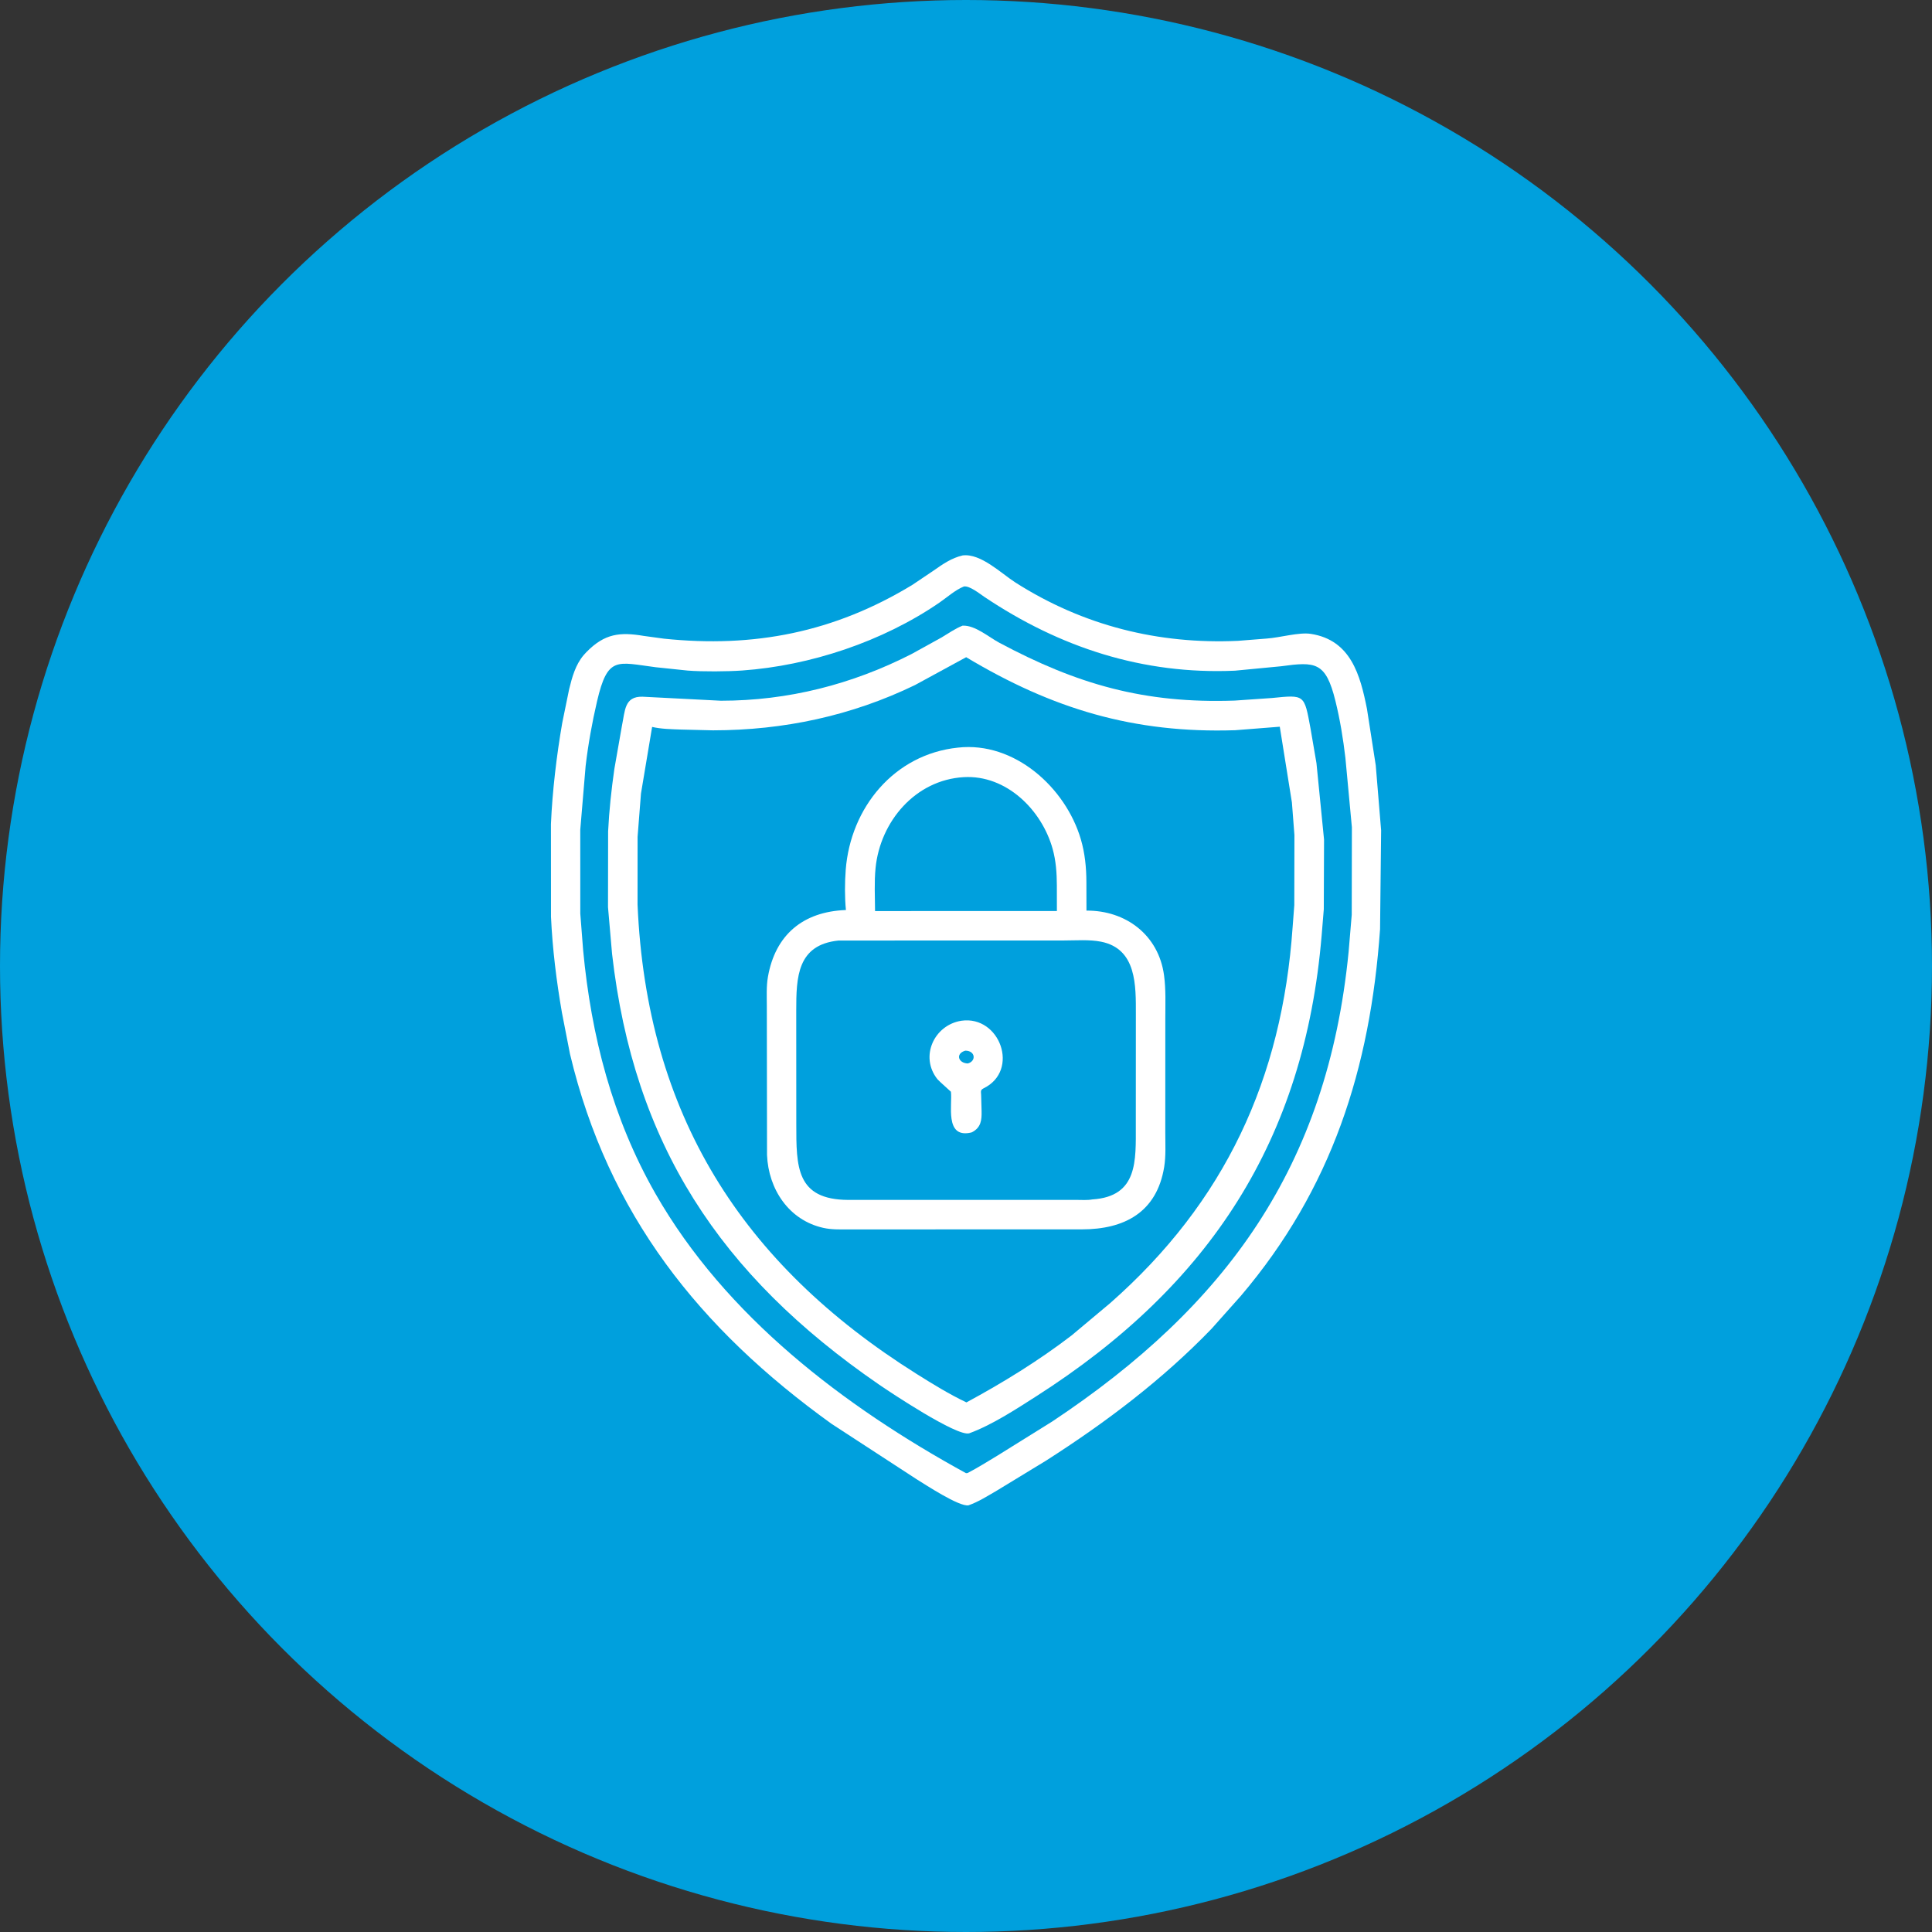 <svg width="151" height="151" viewBox="0 0 151 151" fill="none" xmlns="http://www.w3.org/2000/svg">
<rect x="0" y="0" width="151" height="151" fill="#333333" stroke="none"/>
<circle cx="75.5" cy="75.5" r="75.5" fill="#00A0DD"/>
<path d="M75.7 117.65C74.994 117.798 72.275 116.003 71.654 115.622L64.998 111.287C54.669 103.86 47.531 94.909 44.548 82.373L43.919 79.145C43.49 76.67 43.18 74.165 43.064 71.655L43.06 64.408C43.168 61.857 43.508 58.998 43.945 56.491L44.482 53.869C44.712 52.929 44.978 51.955 45.617 51.203L45.827 50.973C47.265 49.498 48.474 49.391 50.321 49.702L51.89 49.916C58.908 50.649 65.19 49.43 71.306 45.713L72.987 44.581C73.695 44.082 74.384 43.606 75.241 43.41C76.666 43.236 78.258 44.825 79.376 45.536C84.666 48.903 90.543 50.369 96.758 50.086L99.013 49.907C100.04 49.836 101.524 49.398 102.45 49.541C105.589 50.026 106.316 52.783 106.838 55.403L107.525 59.815L107.945 64.9L107.862 72.626C107.094 83.526 104.083 92.919 96.99 101.273L94.694 103.851C90.844 107.841 86.41 111.186 81.75 114.164L77.918 116.497C77.204 116.909 76.48 117.378 75.7 117.65ZM75.334 45.838C74.65 46.115 74.021 46.688 73.412 47.106C68.984 50.142 63.328 52.028 58.005 52.405C56.852 52.487 54.906 52.502 53.746 52.41L51.252 52.149C48.215 51.761 47.495 51.244 46.663 54.814C46.275 56.48 45.973 58.161 45.772 59.859L45.352 64.852L45.354 71.4L45.576 74.26C46.205 80.968 47.871 87.417 51.231 93.298C56.703 102.873 65.953 109.909 75.5 115.139L75.621 115.129C76.411 114.722 77.168 114.238 77.932 113.783L82.24 111.1C95.822 102.07 103.753 91.179 105.404 74.397L105.648 71.492L105.66 64.661L105.153 59.236C104.978 57.743 104.735 56.249 104.375 54.79C103.618 51.714 102.816 51.706 100.118 52.074L96.518 52.419C89.335 52.734 82.84 50.61 76.936 46.651C76.57 46.406 75.779 45.764 75.334 45.838Z" fill="white"/>
<path d="M75.746 112.025C74.789 112.288 69.563 108.807 68.688 108.204C56.226 99.628 49.533 89.386 47.838 74.556L47.52 70.899L47.529 64.973C47.609 63.348 47.785 61.714 48.016 60.103L48.604 56.752C48.859 55.531 48.794 54.419 50.22 54.453L56.347 54.767C61.587 54.767 66.59 53.494 71.239 51.12L73.579 49.828C74.123 49.506 74.641 49.135 75.23 48.9L75.26 48.9C76.214 48.863 77.284 49.797 78.096 50.231C84.181 53.482 89.433 55.001 96.502 54.756L99.419 54.554C101.981 54.295 101.935 54.273 102.424 56.921L102.891 59.643L103.484 65.622L103.464 71.066L103.297 73.103C101.959 89.083 94.572 100.459 80.963 109.148C79.401 110.146 77.502 111.387 75.746 112.025ZM75.513 51.365L71.511 53.544C66.556 55.944 61.244 57.077 55.729 57.081L53.188 57.019C52.471 56.992 51.668 56.979 50.968 56.814L50.097 62.02L49.832 65.405L49.829 70.698C50.533 87.063 57.954 98.784 71.639 107.382C72.894 108.171 74.195 108.971 75.533 109.608C78.391 108.066 81.172 106.352 83.752 104.375L86.778 101.84C95.743 93.944 100.203 84.321 101.028 72.462L101.159 70.746L101.169 65.271L100.972 62.718L100.024 56.798L96.533 57.072C88.615 57.326 82.255 55.405 75.513 51.365Z" fill="white"/>
<path d="M76.241 96.085L66.271 96.089C65.622 96.089 64.979 96.11 64.341 95.966C61.652 95.362 60.061 92.945 59.949 90.275L59.933 78.631C59.933 77.88 59.889 77.098 60.018 76.357C60.589 73.078 62.749 71.248 66.115 71.125C66.016 70.15 66.024 68.957 66.1 67.975C66.478 63.126 69.883 58.952 74.866 58.432C79.282 57.934 83.288 61.554 84.475 65.594C84.796 66.689 84.906 67.799 84.91 68.933L84.915 71.171C87.996 71.149 90.551 73.078 90.978 76.223C91.13 77.339 91.078 78.482 91.078 79.607L91.076 88.52C91.075 89.406 91.132 90.335 90.989 91.212C90.407 94.773 87.853 96.082 84.567 96.084L76.241 96.085ZM75.32 60.74C71.542 60.959 68.795 64.206 68.432 67.839C68.322 68.94 68.386 70.099 68.392 71.207L75.701 71.203L82.604 71.203L82.601 69.189C82.597 68.233 82.531 67.284 82.274 66.357C81.429 63.306 78.656 60.545 75.32 60.74ZM65.54 73.51C62.303 73.838 62.231 76.377 62.232 78.982L62.236 87.856C62.238 91.179 62.209 93.76 66.29 93.782L84.128 93.781C84.529 93.78 84.985 93.817 85.378 93.744C88.953 93.511 88.771 90.703 88.772 87.973L88.776 79.27C88.777 77.055 88.856 74.153 86.052 73.6C85.13 73.419 84.119 73.505 83.179 73.505L65.54 73.51Z" fill="white"/>
<path d="M75.959 88.498L75.82 88.533C73.821 88.932 74.45 86.306 74.321 85.327C74.319 85.309 73.391 84.503 73.264 84.344C71.864 82.581 73.011 80.106 75.144 79.778C78.157 79.351 79.715 83.666 76.884 85.056C76.603 85.194 76.675 85.315 76.683 85.58L76.718 86.829C76.734 87.546 76.678 88.128 75.959 88.498ZM75.446 82.117C74.659 82.347 74.889 83.089 75.639 83.118C76.311 82.944 76.245 82.118 75.446 82.117Z" fill="white"/>
</svg>
